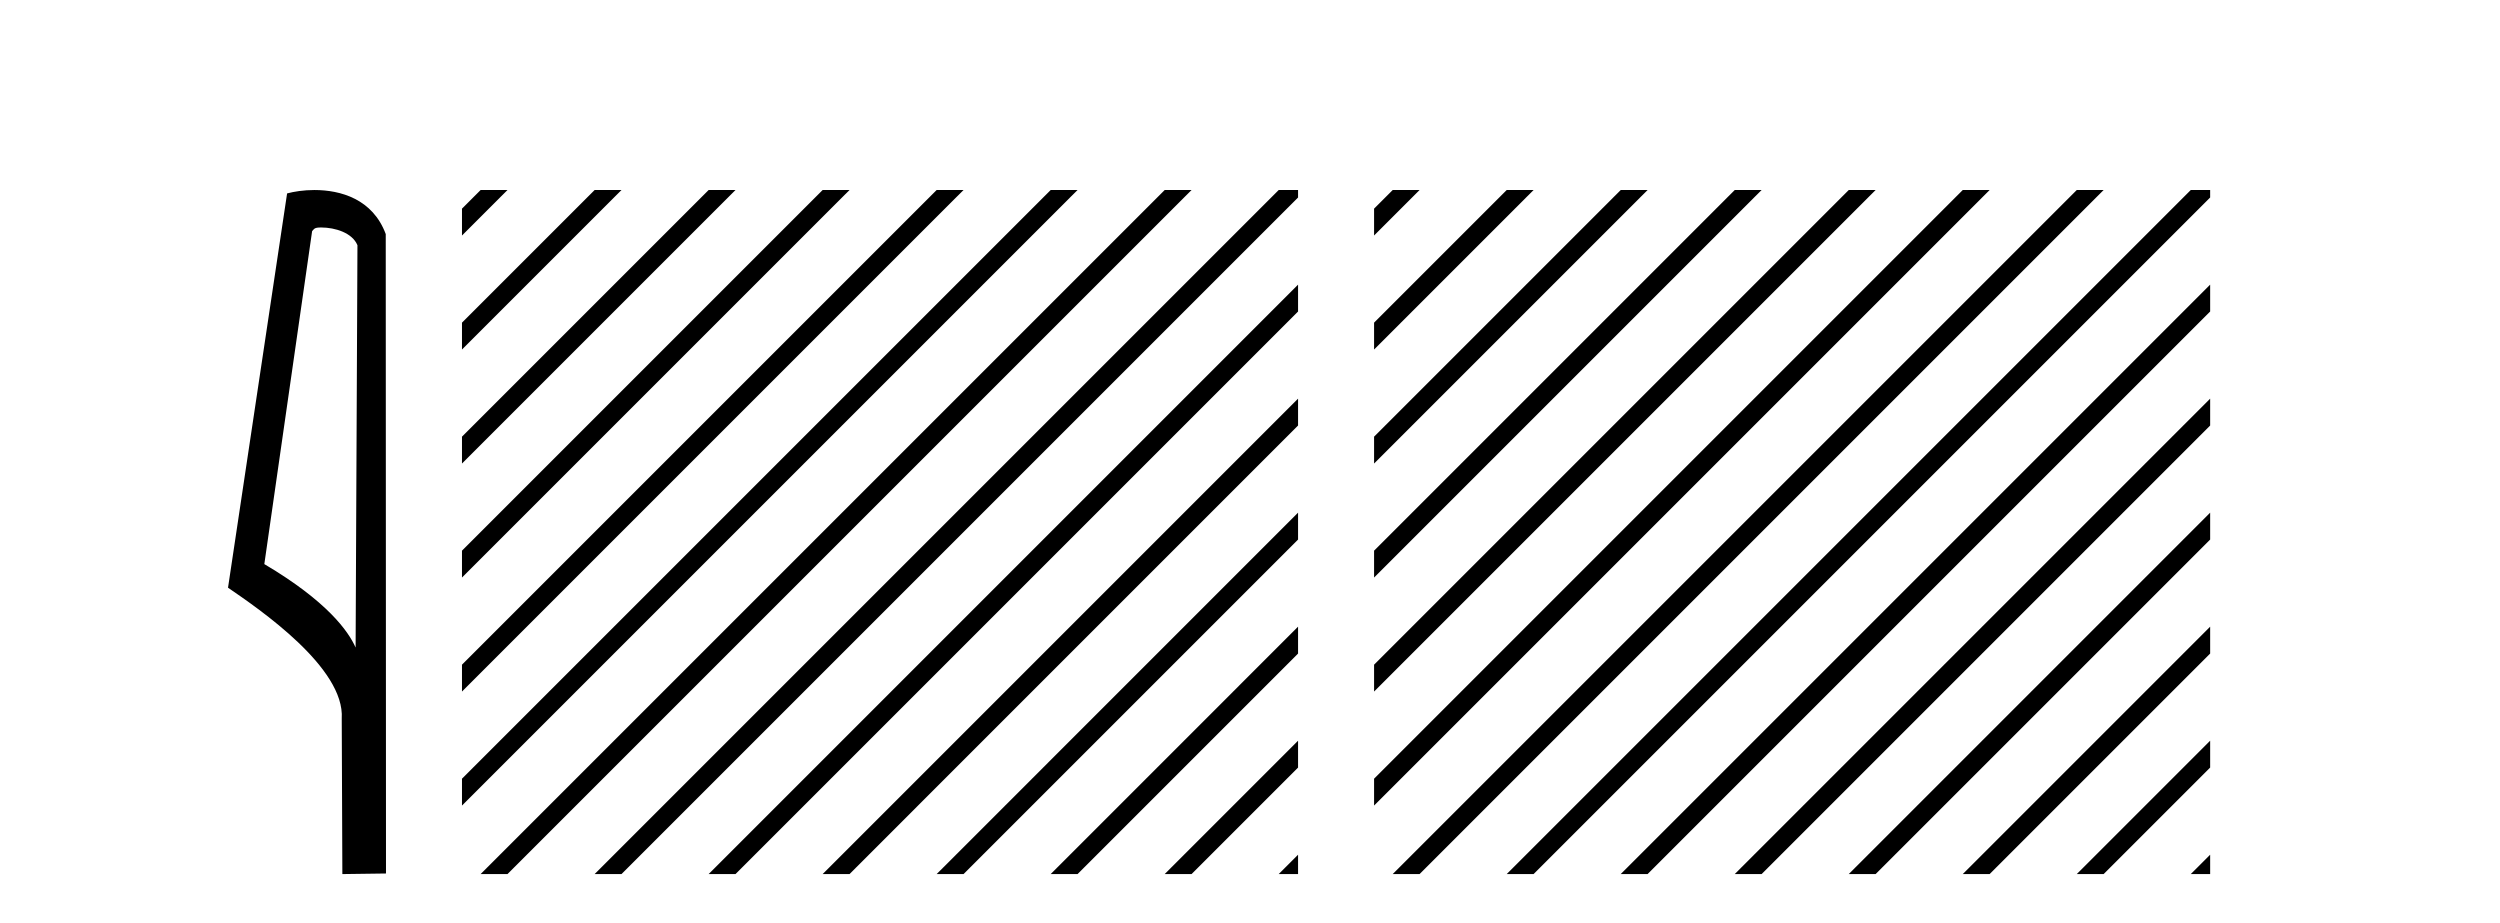 <?xml version='1.0' encoding='UTF-8' standalone='yes'?><svg xmlns='http://www.w3.org/2000/svg' xmlns:xlink='http://www.w3.org/1999/xlink' width='111.0' height='41.0' ><path d='M 14.259 10.1 C 14.884 10.1 15.648 10.34 15.871 10.89 L 15.789 28.751 L 15.789 28.751 C 15.473 28.034 14.531 26.699 11.736 25.046 L 13.858 10.263 C 13.958 10.157 13.955 10.1 14.259 10.1 ZM 15.789 28.751 L 15.789 28.751 C 15.789 28.751 15.789 28.751 15.789 28.751 L 15.789 28.751 L 15.789 28.751 ZM 13.962 8.437 C 13.484 8.437 13.053 8.505 12.747 8.588 L 10.124 26.094 C 11.512 27.044 15.325 29.648 15.173 31.91 L 15.201 38.809 L 17.138 38.783 L 17.127 10.393 C 16.551 8.837 15.12 8.437 13.962 8.437 Z' style='fill:#000000;stroke:none' /><path d='M 21.339 8.437 L 20.512 9.264 L 20.512 10.457 L 22.234 8.735 L 22.532 8.437 ZM 26.401 8.437 L 20.512 14.326 L 20.512 15.519 L 20.512 15.519 L 27.296 8.735 L 27.594 8.437 ZM 31.463 8.437 L 20.512 19.388 L 20.512 19.388 L 20.512 20.581 L 20.512 20.581 L 32.358 8.735 L 32.656 8.437 ZM 36.525 8.437 L 20.512 24.45 L 20.512 24.45 L 20.512 25.643 L 20.512 25.643 L 37.42 8.735 L 37.719 8.437 ZM 41.587 8.437 L 20.512 29.512 L 20.512 29.512 L 20.512 30.705 L 20.512 30.705 L 42.482 8.735 L 42.781 8.437 ZM 46.65 8.437 L 20.512 34.574 L 20.512 34.574 L 20.512 35.767 L 20.512 35.767 L 47.544 8.735 L 47.843 8.437 ZM 51.712 8.437 L 21.637 38.511 L 21.339 38.809 L 22.532 38.809 L 52.607 8.735 L 52.905 8.437 ZM 56.774 8.437 L 26.7 38.511 L 26.401 38.809 L 27.594 38.809 L 57.634 8.769 L 57.634 8.437 ZM 57.634 12.638 L 31.762 38.511 L 31.463 38.809 L 32.656 38.809 L 57.634 13.831 L 57.634 12.638 ZM 57.634 17.7 L 36.824 38.511 L 36.525 38.809 L 37.719 38.809 L 57.634 18.893 L 57.634 17.7 ZM 57.634 22.762 L 41.886 38.511 L 41.587 38.809 L 42.781 38.809 L 57.634 23.956 L 57.634 22.762 ZM 57.634 27.824 L 46.948 38.511 L 46.65 38.809 L 47.843 38.809 L 57.634 29.018 L 57.634 27.824 ZM 57.634 32.887 L 52.01 38.511 L 51.712 38.809 L 52.905 38.809 L 57.634 34.08 L 57.634 32.887 ZM 57.634 37.949 L 57.072 38.511 L 56.774 38.809 L 57.634 38.809 L 57.634 37.949 Z' style='fill:#000000;stroke:none' /><path d='M 61.836 8.437 L 61.009 9.264 L 61.009 10.457 L 62.731 8.735 L 63.029 8.437 ZM 66.898 8.437 L 61.009 14.326 L 61.009 15.519 L 67.793 8.735 L 68.091 8.437 ZM 71.96 8.437 L 61.009 19.388 L 61.009 20.581 L 72.855 8.735 L 73.153 8.437 ZM 77.022 8.437 L 61.009 24.45 L 61.009 25.643 L 77.917 8.735 L 78.215 8.437 ZM 82.084 8.437 L 61.009 29.512 L 61.009 30.705 L 82.979 8.735 L 83.277 8.437 ZM 87.146 8.437 L 61.009 34.574 L 61.009 35.767 L 88.041 8.735 L 88.339 8.437 ZM 92.208 8.437 L 62.134 38.511 L 61.836 38.809 L 63.029 38.809 L 93.103 8.735 L 93.401 8.437 ZM 97.27 8.437 L 67.196 38.511 L 66.898 38.809 L 68.091 38.809 L 98.131 8.769 L 98.131 8.437 ZM 98.131 12.638 L 72.258 38.511 L 71.96 38.809 L 73.153 38.809 L 98.131 13.831 L 98.131 12.638 ZM 98.131 17.7 L 77.32 38.511 L 77.022 38.809 L 78.215 38.809 L 98.131 18.893 L 98.131 17.7 ZM 98.131 22.762 L 82.382 38.511 L 82.084 38.809 L 83.277 38.809 L 98.131 23.956 L 98.131 22.762 ZM 98.131 27.824 L 87.445 38.511 L 87.146 38.809 L 88.339 38.809 L 98.131 29.018 L 98.131 27.824 ZM 98.131 32.887 L 92.507 38.511 L 92.208 38.809 L 93.401 38.809 L 98.131 34.08 L 98.131 32.887 ZM 98.131 37.949 L 97.569 38.511 L 97.27 38.809 L 98.131 38.809 L 98.131 37.949 Z' style='fill:#000000;stroke:none' /></svg>